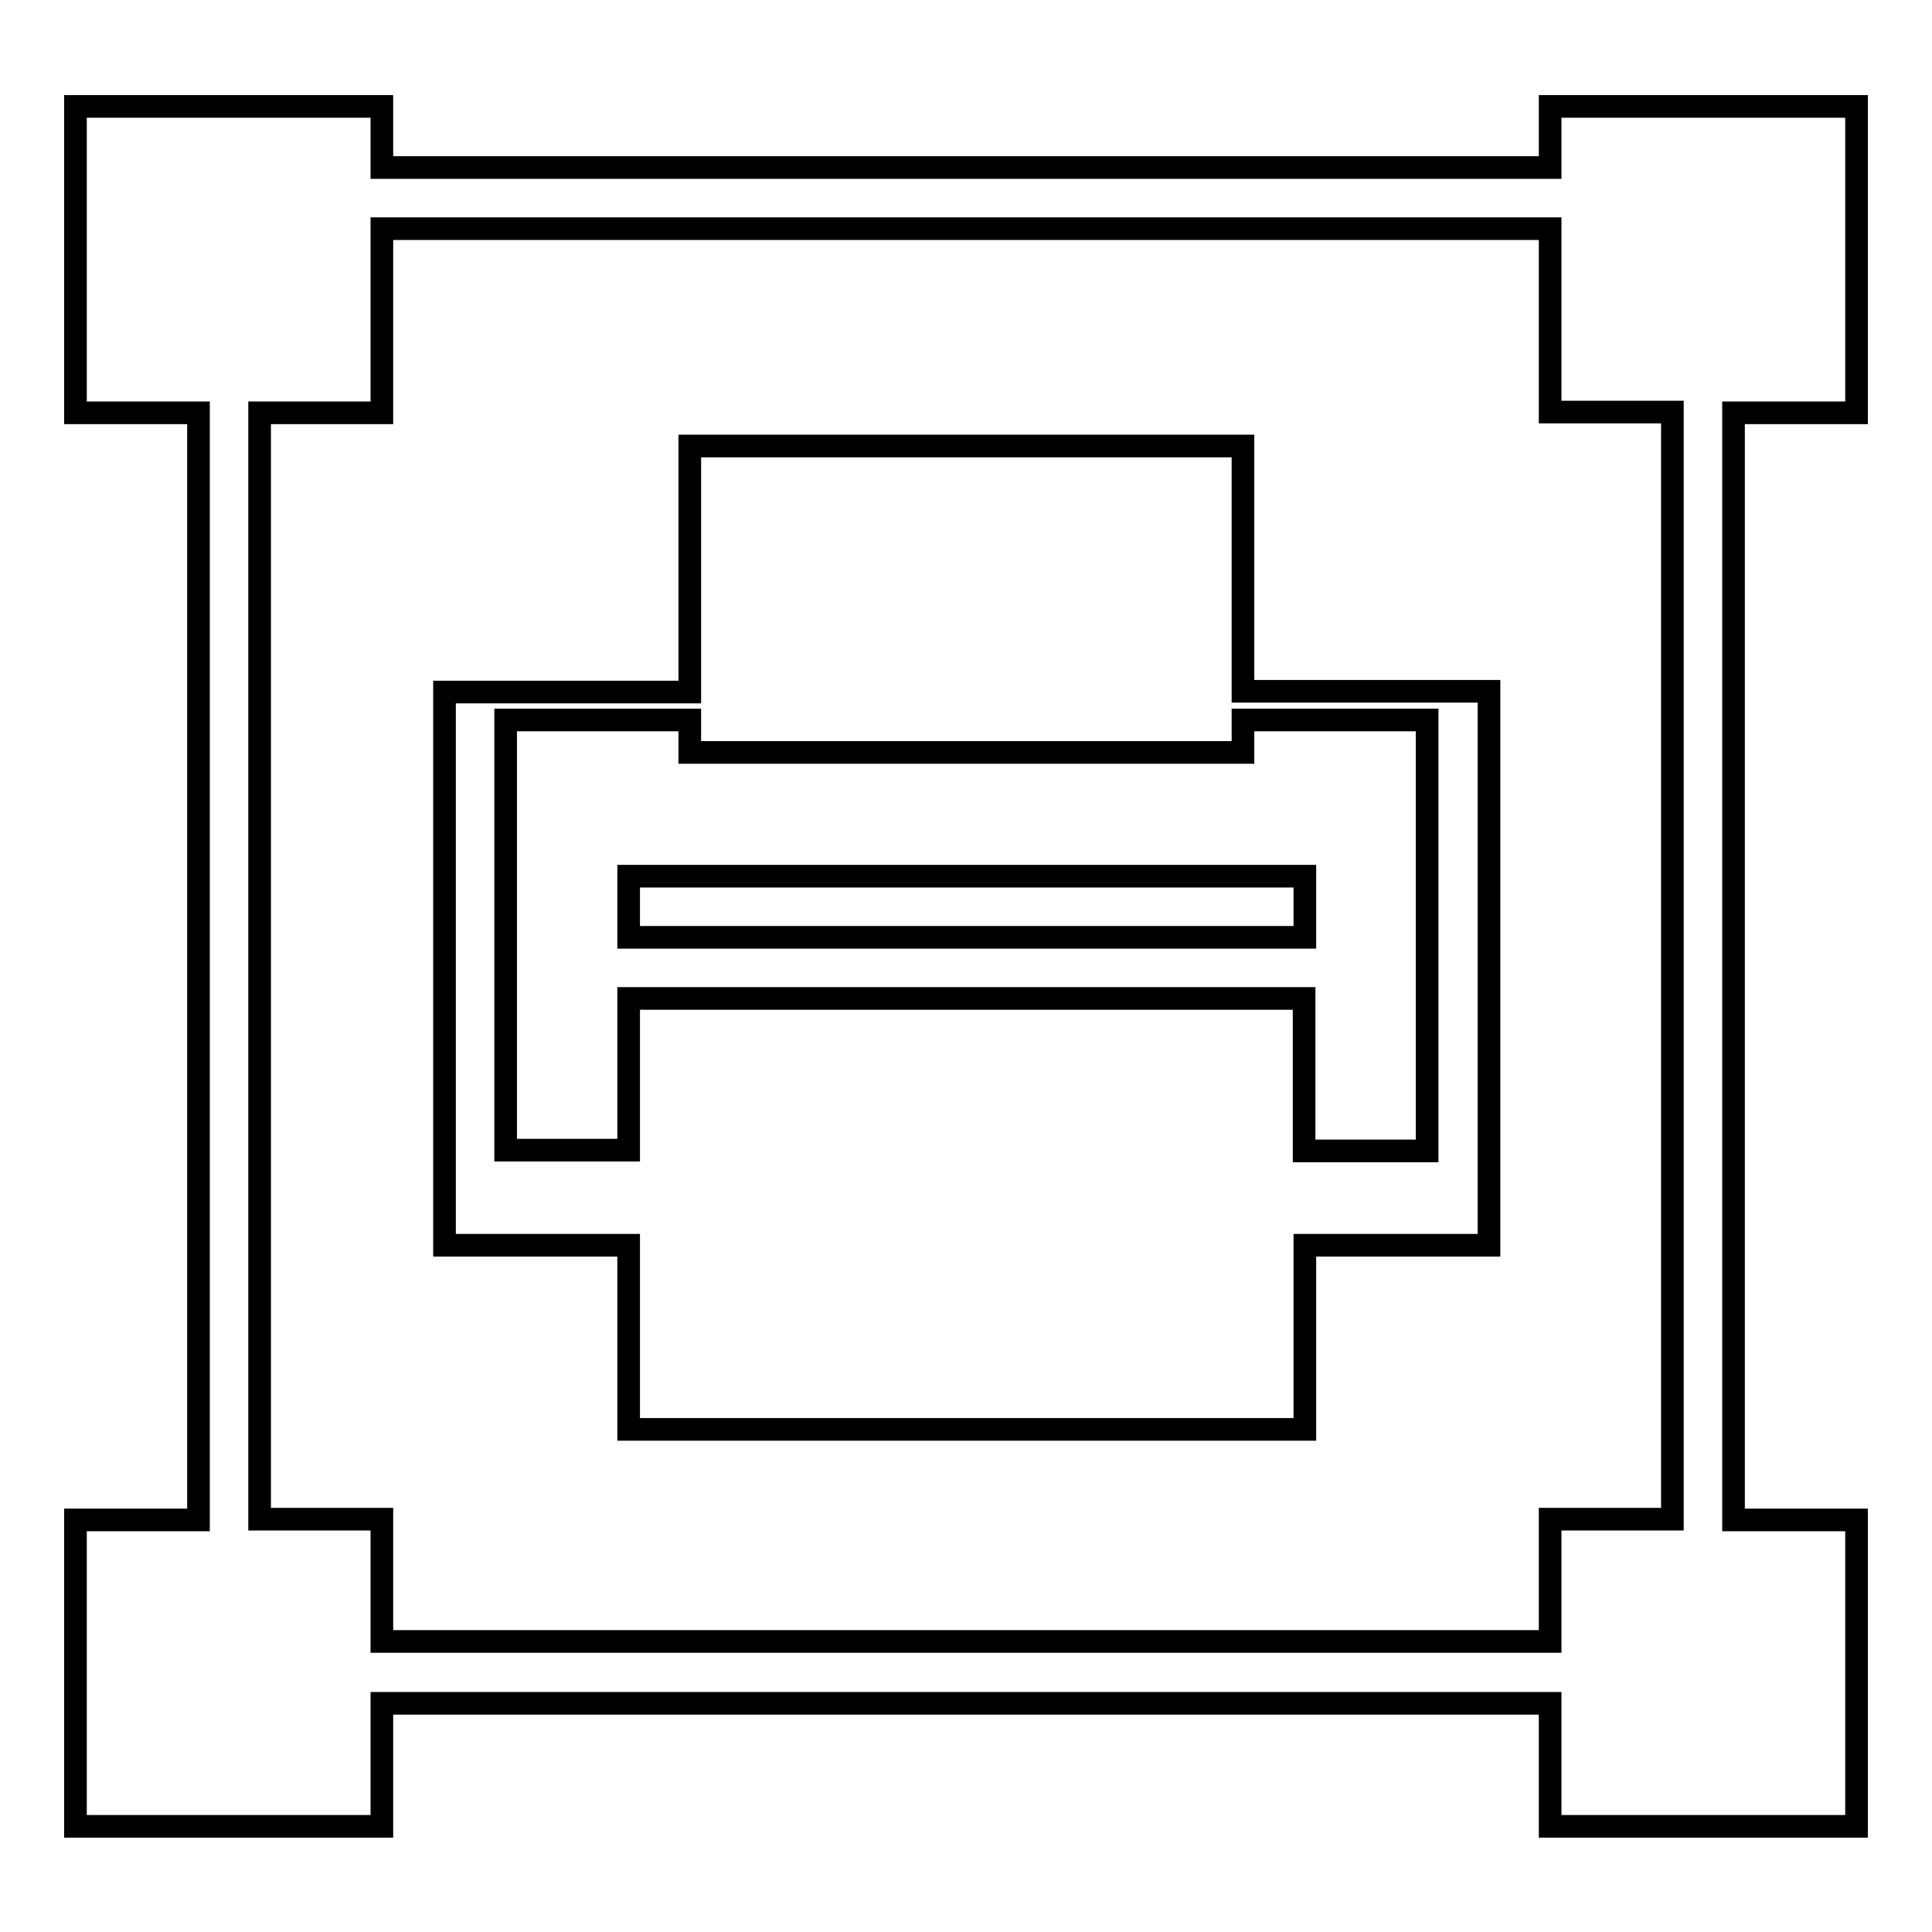 <?xml version="1.0" encoding="utf-8"?>
<!-- Svg Vector Icons : http://www.onlinewebfonts.com/icon -->
<!DOCTYPE svg PUBLIC "-//W3C//DTD SVG 1.1//EN" "http://www.w3.org/Graphics/SVG/1.1/DTD/svg11.dtd">
<svg version="1.1" xmlns="http://www.w3.org/2000/svg" xmlns:xlink="http://www.w3.org/1999/xlink" x="0px" y="0px" viewBox="0 0 256 256" enable-background="new 0 0 256 256" xml:space="preserve">
<g><g><path stroke-width="3" fill-opacity="0" stroke="#000000"  d="M246,54.7V14.1h-40.6v8.1H50.6v-8.1H10v40.6h16.3v146.7H10v40.6h40.6v-16.3h154.8v16.3H246v-40.6h-16.3V54.7H246z M221.6,201.3h-16.2v16.2H50.6v-16.2H34.4V54.7h16.2V30.3h154.8v24.3h16.2V201.3z M164.7,59.1H91.4v32.6H58.9v73.3h24.4v24.4h89.6v-24.4h24.4V91.6h-32.6V59.1z M189.1,95.5v57h-16.3v-20.2H83.3v20.1H67v-57h24.4v4.3h73.3v-4.3H189.1z M83.3,124.2h89.6v-8.1H83.3V124.2z"/></g></g>
</svg>